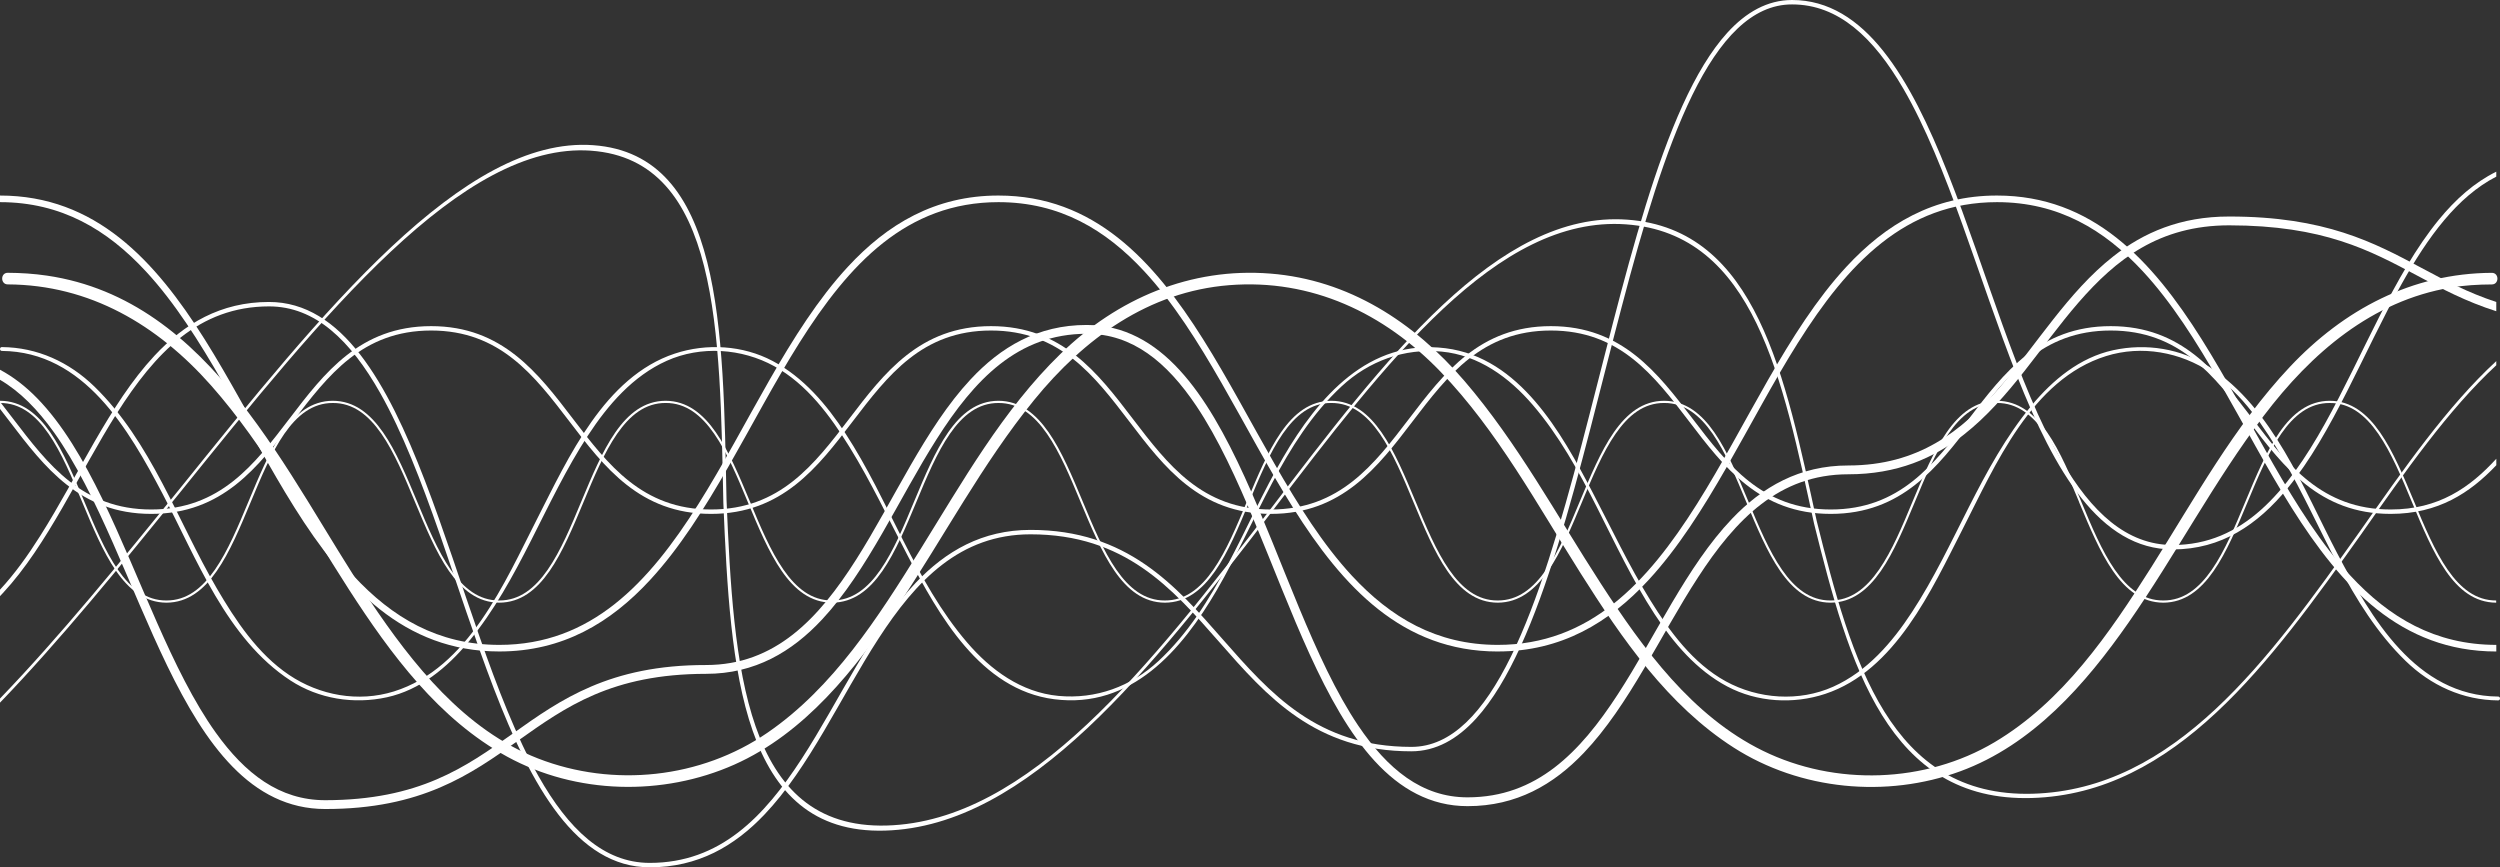 <?xml version="1.0" encoding="UTF-8"?> <svg xmlns="http://www.w3.org/2000/svg" id="Layer_2" data-name="Layer 2" viewBox="0 0 1135.55 393.95"><rect x="0" y="0" width="1135.55" height="393.95" fill="#333333" stroke="none"/><defs><style> .cls-1 { fill: #fff; } </style></defs><g id="Layer_1-2" data-name="Layer 1"><g><path class="cls-1" d="M680.3,295.92c-43.3,0-70.33-29.31-92.95-65.28h0c-22.66-36.02-41.27-79-67.6-107.41h0c-17.56-18.94-38.35-31.39-66.22-31.41h0c-41.73,0-67.85,28.09-90.41,63.87h0c-22.52,35.74-41.11,78.85-67.93,107.85h0c-17.87,19.33-39.6,32.39-68.42,32.37h0c-43.3,0-70.33-29.31-92.95-65.28h0c-22.66-36.02-41.27-79-67.6-107.41h0C48.66,104.29,27.87,91.84,0,91.82H0v-3c43.3,0,70.33,29.31,92.95,65.28h0c22.66,36.02,41.27,79,67.6,107.41h0c17.56,18.94,38.35,31.39,66.22,31.41h0c41.74,0,67.85-28.09,90.41-63.88h0c22.52-35.74,41.11-78.85,67.93-107.85h0c17.87-19.33,39.6-32.39,68.42-32.37h0c43.3,0,70.33,29.31,92.95,65.28h0c22.66,36.02,41.27,79,67.59,107.41h0c17.56,18.94,38.35,31.39,66.22,31.41h0c41.74,0,67.86-28.09,90.42-63.88h0c22.52-35.74,41.11-78.85,67.94-107.85h0c17.87-19.33,39.6-32.39,68.43-32.37h0c43.3,0,70.34,29.31,92.96,65.28h0c22.66,36.02,41.27,79,67.6,107.41h0c17.57,18.94,38.35,31.39,66.23,31.41h0v3c-43.31,0-70.34-29.31-92.96-65.28h0c-22.66-36.02-41.27-79-67.6-107.41h0c-17.56-18.94-38.35-31.39-66.22-31.41h0c-41.74,0-67.86,28.09-90.42,63.87h0c-22.52,35.74-41.12,78.85-67.94,107.85h0c-17.86,19.32-39.58,32.37-68.37,32.37h-.05ZM0,91.82H0S0,91.82,0,91.82H0Z"></path><path class="cls-1" d="M3.51,129.18c37.28,.17,68.03,18.39,92.4,45.94,24.73,27.97,42.46,61.51,62.66,92.76,18.93,29.29,40.75,58.83,71.8,75.81,31.38,17.16,70.62,18.08,103.14,3.63,32.12-14.28,55.01-43.31,74.19-71.94,20.84-31.11,38.36-64.63,62.06-93.73,22.75-27.94,52.01-49.21,88.58-52.12,37.35-2.97,70.36,12.65,96.04,39.37,25.73,26.77,43.77,60.15,63.5,91.39,18.79,29.74,39.65,60.11,69.64,79.3,30.22,19.34,69.33,23.06,102.87,10.75,32.9-12.08,56.82-39.42,76.47-67.59,21.41-30.7,38.81-64.12,61.45-93.97,21.52-28.38,49.04-52.14,84.87-58.15,6.17-1.04,12.44-1.41,18.68-1.43,3.36-.02,3.36-5.28,0-5.27-36.2,.17-67.21,16.62-91.82,42.78-25.27,26.87-43.26,59.88-62.87,90.92-18.99,30.06-40.2,61.11-71.25,79.53-31.51,18.69-72.33,19.94-105.13,3.88-32.2-15.77-54.43-46.33-73.55-75.8-20.15-31.07-37.87-64.05-62.07-92.22-23.02-26.79-52.55-45.92-88.13-48.75-36.25-2.88-69.41,11.3-95.31,36.45-26.28,25.51-44.67,58.33-63.92,89.24-18.94,30.44-39.26,62.3-69.19,82.85-30.32,20.83-70.03,25-104.19,11.72-33.39-12.99-56.98-42.75-76.44-71.79C130.19,216.29,96.45,136.3,21.39,125.2c-5.92-.88-11.9-1.26-17.88-1.29-3.36-.02-3.36,5.25,0,5.27h0Z"></path><path class="cls-1" d="M.85,159.4c37.34,.31,57.65,35.71,72.99,64.88,15.43,29.35,29.13,65.92,58.1,84.81,12.9,8.41,28.82,10.9,43.79,7.63,15.13-3.31,27.42-13.5,37.08-25.17,23.14-27.95,34.56-63.63,54.29-93.8,9.06-13.85,20.39-26.99,35.78-33.88,15.5-6.94,34.02-5.65,48.77,2.45,14.91,8.18,25.52,22.65,34.28,36.82,9.79,15.84,17.71,32.77,26.35,49.25,14.12,26.97,33.01,60.9,66.54,65.21,35.02,4.5,57.92-22.2,73.93-49.65,17.92-30.72,29.99-67.72,56.6-92.43,12.47-11.58,28.42-17.41,45.43-15.82,16.85,1.58,30.73,11.75,41.45,24.24,23.95,27.91,35.32,64.44,55.3,94.98,8.56,13.09,19.08,25.52,33.09,32.92,13.53,7.15,29.96,8.13,44.42,3.34,31.88-10.55,48.35-47.3,62.42-74.83,14.79-28.96,31.31-68.06,65.2-78.63,16.13-5.03,33.74-1.82,47.61,7.51,14.34,9.65,24.36,24.81,32.92,39.49,17.74,30.42,29.76,66.47,55.48,91.48,11.46,11.14,25.96,17.81,42.04,17.94,1.13,0,1.13-1.74,0-1.75-37.34-.31-57.66-35.71-73-64.88-15.43-29.35-29.13-65.92-58.1-84.81-12.9-8.41-28.83-10.9-43.79-7.63-15.13,3.31-27.42,13.5-37.08,25.17-23.14,27.95-34.56,63.63-54.29,93.8-9.06,13.85-20.39,26.98-35.78,33.88-15.5,6.94-34.02,5.65-48.78-2.45-14.91-8.18-25.52-22.65-34.28-36.82-9.79-15.84-17.71-32.77-26.35-49.25-14.12-26.97-33.01-60.9-66.54-65.21-35.02-4.5-57.92,22.2-73.93,49.65-17.92,30.72-29.99,67.72-56.6,92.43-12.47,11.58-28.42,17.41-45.43,15.82-16.85-1.57-30.73-11.75-41.45-24.24-23.95-27.91-35.32-64.44-55.3-94.98-8.56-13.09-19.08-25.52-33.09-32.92-13.53-7.15-29.96-8.13-44.42-3.34-31.88,10.55-48.35,47.3-62.41,74.83-14.79,28.96-31.31,68.06-65.19,78.63-16.13,5.03-33.74,1.82-47.61-7.51-14.34-9.65-24.36-24.81-32.92-39.49-17.74-30.42-29.75-66.47-55.48-91.48-11.46-11.14-25.96-17.81-42.04-17.94-1.13,0-1.13,1.74,0,1.75H.85Z"></path><path class="cls-1" d="M944.4,228.09c-9.44-22.73-18.93-45.13-37.34-45.05h0c-18.41-.08-27.9,22.32-37.33,45.05h0c-9.46,22.62-18.87,45.58-38.26,45.66h0c-19.39-.08-28.8-23.04-38.26-45.66h0c-9.44-22.73-18.92-45.13-37.33-45.05h0c-18.41-.08-27.9,22.32-37.33,45.05h0c-9.46,22.62-18.87,45.58-38.26,45.66h0c-19.39-.08-28.8-23.04-38.26-45.66h0c-9.44-22.73-18.93-45.13-37.34-45.05h0c-18.41-.08-27.89,22.32-37.33,45.05h0c-9.46,22.62-18.87,45.58-38.25,45.66h0c-19.39-.08-28.8-23.04-38.26-45.66h0c-9.44-22.73-18.92-45.13-37.33-45.04h0c-18.41-.08-27.9,22.32-37.33,45.04h0c-9.46,22.62-18.87,45.58-38.26,45.66h0c-19.39-.08-28.8-23.04-38.25-45.66h0c-9.44-22.73-18.92-45.13-37.33-45.05h0c-18.41-.08-27.89,22.32-37.33,45.05h0c-9.46,22.62-18.87,45.58-38.25,45.66h0c-19.39-.08-28.79-23.04-38.25-45.66h0c-9.44-22.73-18.92-45.13-37.33-45.04h0c-18.41-.08-27.9,22.32-37.33,45.04h0c-9.46,22.62-18.87,45.58-38.26,45.66h0c-19.39-.08-28.8-23.04-38.26-45.66h0C27.89,205.36,18.41,182.96,0,183.04H0v-1c19.39,.08,28.79,23.04,38.25,45.66h0c9.44,22.73,18.92,45.13,37.33,45.05h0c18.41,.08,27.89-22.32,37.33-45.05h0c9.46-22.62,18.87-45.58,38.26-45.66h0c19.38,.08,28.79,23.04,38.25,45.66h0c9.44,22.73,18.92,45.13,37.33,45.05h0c18.41,.08,27.89-22.32,37.33-45.05h0c9.46-22.62,18.87-45.58,38.25-45.66h0c19.39,.08,28.8,23.04,38.26,45.66h0c9.44,22.73,18.92,45.13,37.33,45.05h0c18.41,.08,27.9-22.32,37.33-45.05h0c9.46-22.62,18.87-45.58,38.25-45.66h0c19.39,.08,28.8,23.04,38.26,45.66h0c9.44,22.73,18.93,45.13,37.34,45.05h0c18.41,.08,27.89-22.32,37.33-45.05h0c9.46-22.62,18.87-45.58,38.26-45.66h0c19.39,.08,28.8,23.04,38.26,45.66h0c9.44,22.73,18.92,45.13,37.33,45.05h0c18.41,.08,27.9-22.32,37.33-45.05h0c9.46-22.62,18.87-45.58,38.26-45.66h0c19.39,.08,28.79,23.04,38.25,45.66h0c9.44,22.73,18.93,45.13,37.33,45.05h0c18.41,.08,27.9-22.32,37.33-45.05h0c9.46-22.62,18.87-45.58,38.26-45.66h0c19.39,.08,28.8,23.04,38.26,45.66h0c9.44,22.73,18.92,45.13,37.33,45.05h0c18.41,.08,27.9-22.32,37.34-45.05h0c9.46-22.62,18.87-45.58,38.26-45.66h0c19.39,.08,28.8,23.04,38.26,45.66h0c9.44,22.73,18.93,45.13,37.34,45.05h0v1c-19.39-.08-28.8-23.04-38.26-45.66h0c-9.44-22.73-18.93-45.13-37.34-45.04h0c-18.41-.08-27.9,22.32-37.34,45.04h0c-9.46,22.62-18.87,45.58-38.26,45.66h0c-19.39-.08-28.8-23.04-38.26-45.66h0Z"></path><path class="cls-1" d="M24.48,196.33c20.01,27.98,34.22,70.5,51.51,106.15,8.66,17.83,18.1,33.96,29.63,45.76,11.5,11.79,25.27,19.25,42.09,19.23,43.73,.05,66.06-15.71,87.64-31.07,21.66-15.34,42.57-30.28,85.32-30.33,22.25,.02,39.09-10.03,52.81-24.77,20.6-22.12,34.77-54.78,51.91-81.75,8.55-13.48,17.81-25.51,28.8-34.11,11-8.6,23.67-13.82,39.43-13.83,20.7,0,36.3,12.76,49.69,32.64,20.03,29.78,34.24,74.99,51.53,112.86,8.66,18.94,18.09,36.08,29.61,48.61,11.49,12.52,25.26,20.46,42.13,20.45,22.23,.02,39.07-9.78,52.79-24.17,20.61-21.59,34.78-53.48,51.92-79.78,8.55-13.16,17.81-24.89,28.8-33.29,11-8.39,23.67-13.49,39.45-13.5,22.06,.02,38.81-7.27,52.58-18.09,20.66-16.24,34.87-40.22,51.96-59.9,17.13-19.7,36.7-35.06,68.41-35.09,42.89,.03,63.9,11.33,85.54,22.88,10.89,5.84,21.96,11.73,35.83,16.14v-4.2c-12.92-4.24-23.36-9.82-33.95-15.47-21.6-11.57-43.83-23.38-87.42-23.35-22.06-.02-38.81,7.27-52.58,18.09-20.66,16.24-34.87,40.22-51.96,59.9-17.13,19.7-36.7,35.06-68.41,35.09-22.23-.02-39.07,9.78-52.79,24.17-20.61,21.59-34.78,53.48-51.92,79.78-8.55,13.16-17.81,24.89-28.8,33.29-11,8.39-23.68,13.49-39.45,13.5-20.7,0-36.3-12.76-49.69-32.64-20.03-29.77-34.24-74.99-51.53-112.86-8.66-18.94-18.09-36.08-29.61-48.61-11.49-12.52-25.27-20.46-42.14-20.45-22.24-.02-39.09,10.03-52.8,24.77-20.6,22.11-34.77,54.78-51.91,81.74-8.55,13.48-17.81,25.52-28.8,34.12-11,8.6-23.67,13.82-39.43,13.83-43.73-.05-66.06,15.71-87.64,31.07-21.66,15.34-42.57,30.28-85.32,30.33-20.76-.01-36.34-12.02-49.72-30.7-20.01-27.98-34.22-70.5-51.51-106.15-8.66-17.82-18.1-33.96-29.63-45.76C11.71,175.59,6.12,171.2,0,167.94v4.57c9.15,5.35,17.15,13.58,24.48,23.82Z"></path><path class="cls-1" d="M268.43,68.45c58.52,4.18,58.52,82.6,60.13,160.02,3.17,75.86,7.98,150.68,73.36,148.81,65.37-1.84,121.27-73.96,175.2-144.1,52.41-68.68,102.88-135.43,161.42-131.28,58.53,4.18,71.15,70.6,85.45,135.96,15.86,63.79,33.44,126.48,98.82,124.61,65.37-1.85,108.5-61.82,149.75-119.9,19.95-28.44,39.43-56.4,61.3-76.67v-1.88c-22.2,20.45-41.9,48.73-61.94,77.32-41.3,58.13-83.89,117.37-148.7,119.19-64.8,1.78-82.14-60.15-98.05-123.99-14.28-65.29-27.07-132.54-86.03-136.77-58.94-4.26-110.06,63.3-162.41,131.94-54,70.2-109.21,141.44-174.01,143.26-64.79,1.77-69.52-72.15-72.72-148.06-1.59-77.36-1.61-156.74-60.56-160.97-58.94-4.26-122.83,75.44-187.87,156.14C54.47,255.5,27.19,289.08,0,317.29v1.87c27.33-28.37,54.68-62.04,81.69-95.37,65.11-80.75,128.21-159.49,186.74-155.35Z"></path><path class="cls-1" d="M68.69,233.42c32.3,0,48.51-21.25,64.36-42.04,15.94-20.86,31.51-41.24,62.77-41.25,31.27,0,46.84,20.39,62.78,41.25,15.85,20.78,32.06,42.04,64.37,42.04,32.31,0,48.52-21.25,64.37-42.04,15.94-20.86,31.51-41.24,62.78-41.25,31.27,0,46.84,20.39,62.78,41.25,15.85,20.78,32.06,42.04,64.37,42.04,32.3,0,48.52-21.25,64.37-42.04,15.94-20.86,31.51-41.24,62.78-41.25,31.27,0,46.84,20.39,62.78,41.25,15.85,20.78,32.06,42.04,64.37,42.04,32.3,0,48.52-21.25,64.37-42.04,15.94-20.86,31.51-41.24,62.78-41.25,31.27,0,46.84,20.39,62.78,41.25,15.85,20.78,32.06,42.04,64.37,42.04,21.66,0,36.08-9.55,48.01-22.11v-2.94c-12,13.1-26.18,23.05-48.01,23.05-31.27,0-46.84-20.39-62.78-41.25-15.85-20.78-32.06-42.04-64.37-42.03-32.31,0-48.52,21.25-64.37,42.03-15.94,20.86-31.51,41.25-62.78,41.25-31.27,0-46.84-20.39-62.78-41.25-15.85-20.78-32.06-42.04-64.37-42.03-32.31,0-48.52,21.25-64.37,42.03-15.94,20.86-31.51,41.25-62.78,41.25-31.27,0-46.84-20.39-62.78-41.25-15.85-20.78-32.06-42.04-64.36-42.03-32.31,0-48.52,21.25-64.37,42.03-15.94,20.86-31.51,41.25-62.78,41.25-31.27,0-46.84-20.39-62.78-41.25-15.85-20.78-32.06-42.04-64.37-42.03-32.3,0-48.52,21.25-64.36,42.03-15.94,20.86-31.51,41.25-62.77,41.25-31.27,0-46.84-20.39-62.77-41.25-1.96-2.57-3.92-5.14-5.92-7.68v3.26c1.45,1.86,2.88,3.75,4.33,5.63,15.85,20.78,32.06,42.04,64.36,42.04Z"></path><path class="cls-1" d="M53.11,187.66c17.21-27.14,37.17-48.49,69.08-48.49,21.06-.01,37.01,15.51,50.48,39.3,20.17,35.64,34.37,89.37,51.62,134.22,8.63,22.44,18.02,42.66,29.4,57.36,11.36,14.68,24.84,23.91,41.45,23.9,21.93,0,38.46-9.63,52.07-23.94,20.44-21.47,34.62-53.42,51.8-79.91,17.2-26.53,37.16-47.4,69.09-47.4,42.8,.02,64.06,24.28,85.72,48.94,21.58,24.61,43.55,49.64,87.23,49.62,11.16,0,20.9-5.5,29.45-14.9,29.88-32.92,46.89-114.06,66.14-187.11,9.6-36.51,19.72-70.96,32.11-96.2,12.41-25.29,26.99-41.08,45.25-41.04,21.08-.01,37.01,15.07,50.48,38.18,20.17,34.62,34.37,86.83,51.62,130.41,8.63,21.8,18.03,41.45,29.41,55.74,11.36,14.27,24.84,23.23,41.44,23.22,21.98,0,38.52-11.21,52.12-27.8,20.42-24.89,34.59-61.96,51.78-92.74,11.97-21.43,25.3-39.67,43.01-48.79v-2.25c-9.91,4.89-18.46,12.5-26.08,21.8-20.42,24.89-34.59,61.96-51.78,92.73-17.21,30.82-37.22,55.06-69.05,55.04-21.07,0-37.01-15.08-50.48-38.19-20.16-34.62-34.37-86.82-51.62-130.41-8.63-21.8-18.03-41.45-29.41-55.74C844.08,8.95,830.6,0,814,0c-11.15,0-20.9,5.5-29.45,14.9-29.88,32.92-46.9,114.06-66.14,187.11-9.6,36.5-19.72,70.96-32.11,96.2-12.41,25.29-27,41.08-45.25,41.04-42.8-.02-64.06-24.28-85.73-48.94-21.57-24.61-43.55-49.64-87.23-49.62-21.93,0-38.45,9.63-52.07,23.94-20.44,21.47-34.62,53.42-51.8,79.91-17.21,26.53-37.16,47.4-69.09,47.4-21.05,.01-37.01-15.51-50.48-39.3-20.17-35.64-34.37-89.37-51.62-134.23-8.63-22.43-18.03-42.65-29.41-57.35-11.36-14.69-24.84-23.91-41.45-23.9-21.93,0-38.46,9.86-52.08,24.49-20.44,21.95-34.62,54.63-51.8,81.73C12.62,252.37,6.63,260.71,0,267.85v2.92c.44-.46,.88-.92,1.31-1.38,20.44-21.96,34.62-54.63,51.8-81.73Z"></path></g></g></svg> 